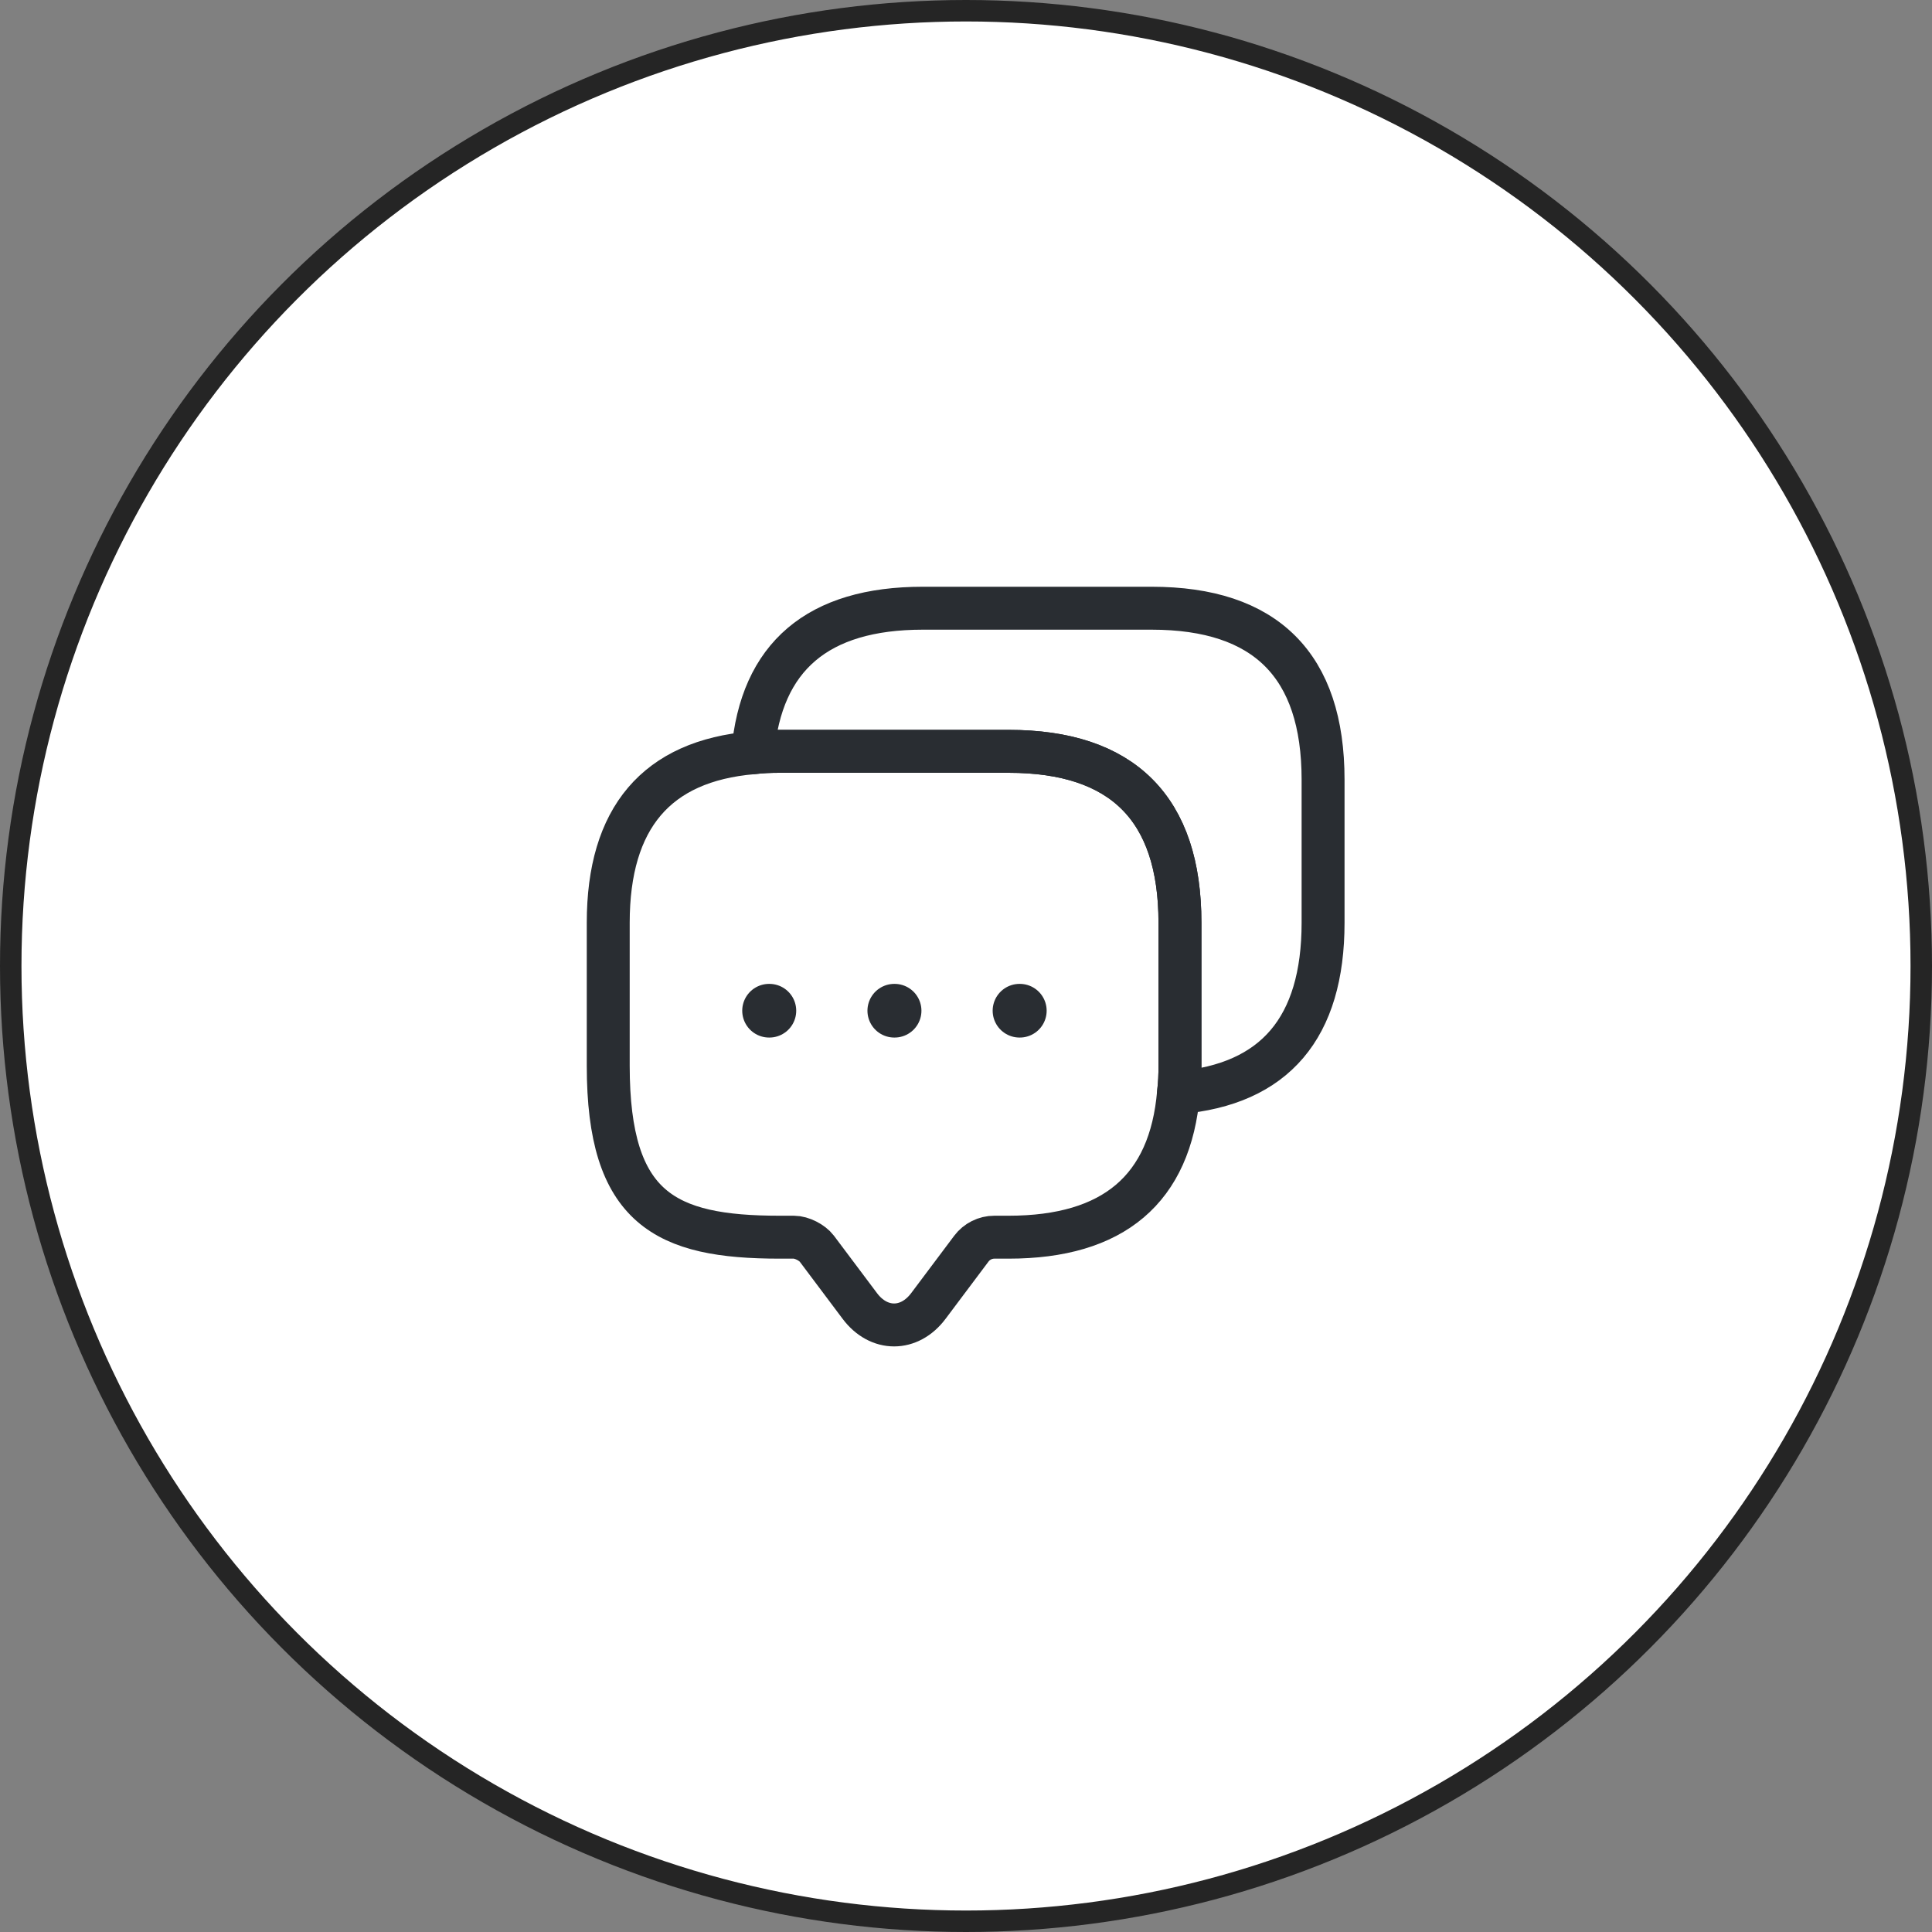 <svg width="90" height="90" viewBox="0 0 90 90" fill="none" xmlns="http://www.w3.org/2000/svg">
<rect x="0" y="0" width="90" height="90" fill="#808080" stroke="none"/>
<circle cx="45" cy="45" r="44.5" fill="white" stroke="#252525"/>
<path d="M54.967 42.983V49.65C54.967 50.083 54.95 50.5 54.9 50.9C54.517 55.4 51.867 57.633 46.983 57.633H46.317C45.9 57.633 45.5 57.833 45.25 58.167L43.25 60.833C42.367 62.017 40.934 62.017 40.05 60.833L38.05 58.167C37.834 57.883 37.35 57.633 36.983 57.633H36.317C31 57.633 28.334 56.317 28.334 49.65V42.983C28.334 38.1 30.584 35.45 35.067 35.067C35.467 35.017 35.883 35 36.317 35H46.983C52.3 35 54.967 37.667 54.967 42.983Z" stroke="#292D32" stroke-width="2" stroke-miterlimit="10" stroke-linecap="round" stroke-linejoin="round"/>
<path d="M61.634 36.317V42.983C61.634 47.883 59.384 50.517 54.9 50.9C54.95 50.5 54.967 50.083 54.967 49.65V42.983C54.967 37.667 52.3 35 46.984 35H36.317C35.884 35 35.467 35.017 35.067 35.067C35.45 30.583 38.1 28.333 42.984 28.333H53.65C58.967 28.333 61.634 31 61.634 36.317Z" stroke="#292D32" stroke-width="2" stroke-miterlimit="10" stroke-linecap="round" stroke-linejoin="round"/>
<path d="M47.492 47.083H47.507" stroke="#292D32" stroke-width="2.5" stroke-linecap="round" stroke-linejoin="round"/>
<path d="M41.659 47.083H41.674" stroke="#292D32" stroke-width="2.5" stroke-linecap="round" stroke-linejoin="round"/>
<path d="M35.826 47.083H35.841" stroke="#292D32" stroke-width="2.5" stroke-linecap="round" stroke-linejoin="round"/>
</svg>
